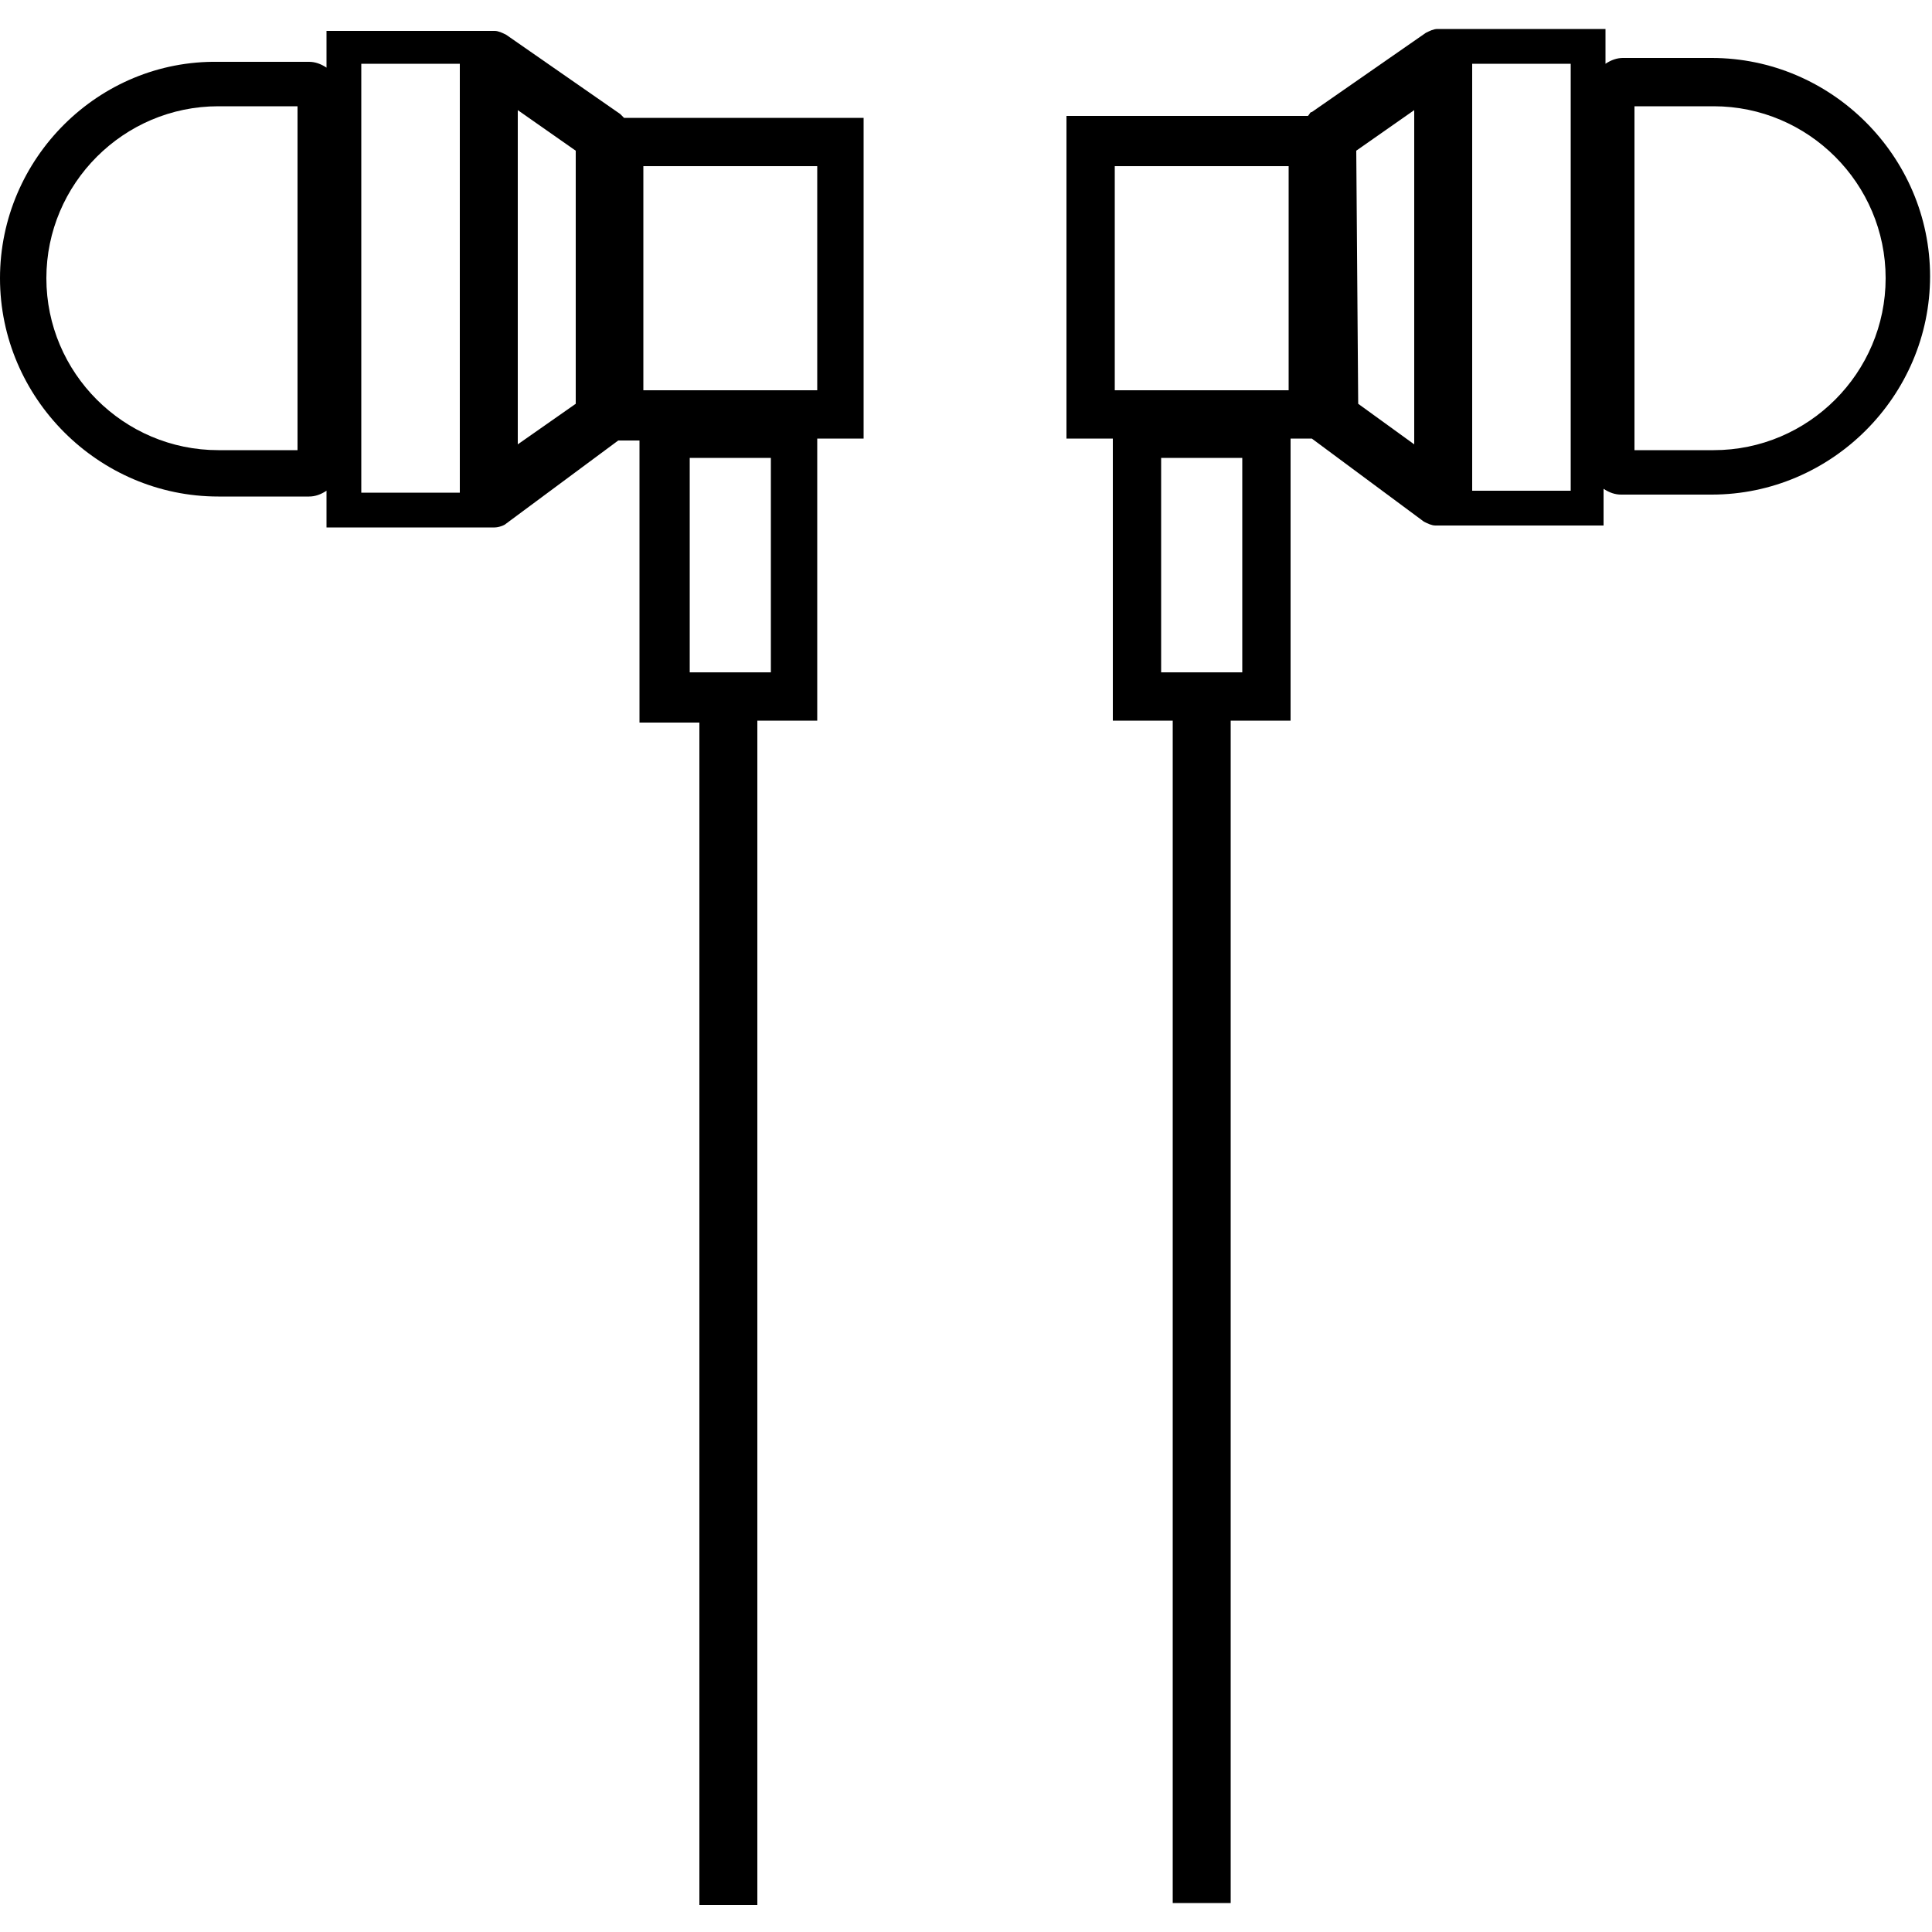 <?xml version="1.0" encoding="utf-8"?>
<!-- Generator: Adobe Illustrator 27.9.0, SVG Export Plug-In . SVG Version: 6.00 Build 0)  -->
<svg version="1.1" id="Layer_1" xmlns="http://www.w3.org/2000/svg" xmlns:xlink="http://www.w3.org/1999/xlink" x="0px" y="0px"
	 viewBox="0 0 100 100" style="enable-background:new 0 0 100 100;" xml:space="preserve">
<g>
	<path d="M44.8,6.1H32.3C32.2,6,32.2,6,32.1,5.9l-5.9-4.1c-0.2-0.1-0.4-0.2-0.6-0.2v0h-8.7v1.9c-0.3-0.2-0.6-0.3-0.9-0.3h-4.7
		C5.1,3.1,0,8.2,0,14.4c0,6.2,5.1,11.3,11.3,11.3H16c0.3,0,0.6-0.1,0.9-0.3v1.9h8.4c0,0,0.1,0,0.1,0c0,0,0,0,0.1,0h0.1v0
		c0.2,0,0.5-0.1,0.6-0.2l5.8-4.3c0,0,0,0,0,0h1.1v14.6h3.1v61.2h3V37.3h3.1V22.7h2.4V6.1z M15.4,23.3h-4.1c-4.9,0-8.9-4-8.9-8.9
		s4-8.9,8.9-8.9h4.1V23.3z M23.8,25.5h-5.1V3.3h5.1V25.5z M39.9,34.8h-4.2V23.7h4.2V34.8z M33.3,8.6h9v11.6h-9V8.6z M29.8,20.9
		L26.8,23V5.7l3,2.1L29.8,20.9z"/>
	<path d="M55.2,22.7h2.4v14.6h3.1v61.2h3V37.3h3.1V22.7h1.1c0,0,0,0,0,0l5.8,4.3c0.2,0.1,0.4,0.2,0.6,0.2v0h0.1c0,0,0,0,0.1,0
		c0,0,0.1,0,0.1,0h8.4v-1.9c0.3,0.2,0.6,0.3,0.9,0.3h4.7c6.2,0,11.3-5.1,11.3-11.3c0-6.2-5.1-11.3-11.3-11.3H84
		c-0.3,0-0.6,0.1-0.9,0.3V1.5h-8.7v0c-0.2,0-0.4,0.1-0.6,0.2l-5.9,4.1c-0.1,0-0.1,0.1-0.2,0.2H55.2V22.7z M84.6,5.5h4.1
		c4.9,0,8.9,4,8.9,8.9s-4,8.9-8.9,8.9h-4.1V5.5z M76.2,3.3h5.1v22.1h-5.1V3.3z M60.1,23.7h4.2v11.1h-4.2V23.7z M66.7,20.2h-9V8.6h9
		V20.2z M70.2,7.8l3-2.1V23l-2.9-2.1L70.2,7.8z"/>
</g>
</svg>
